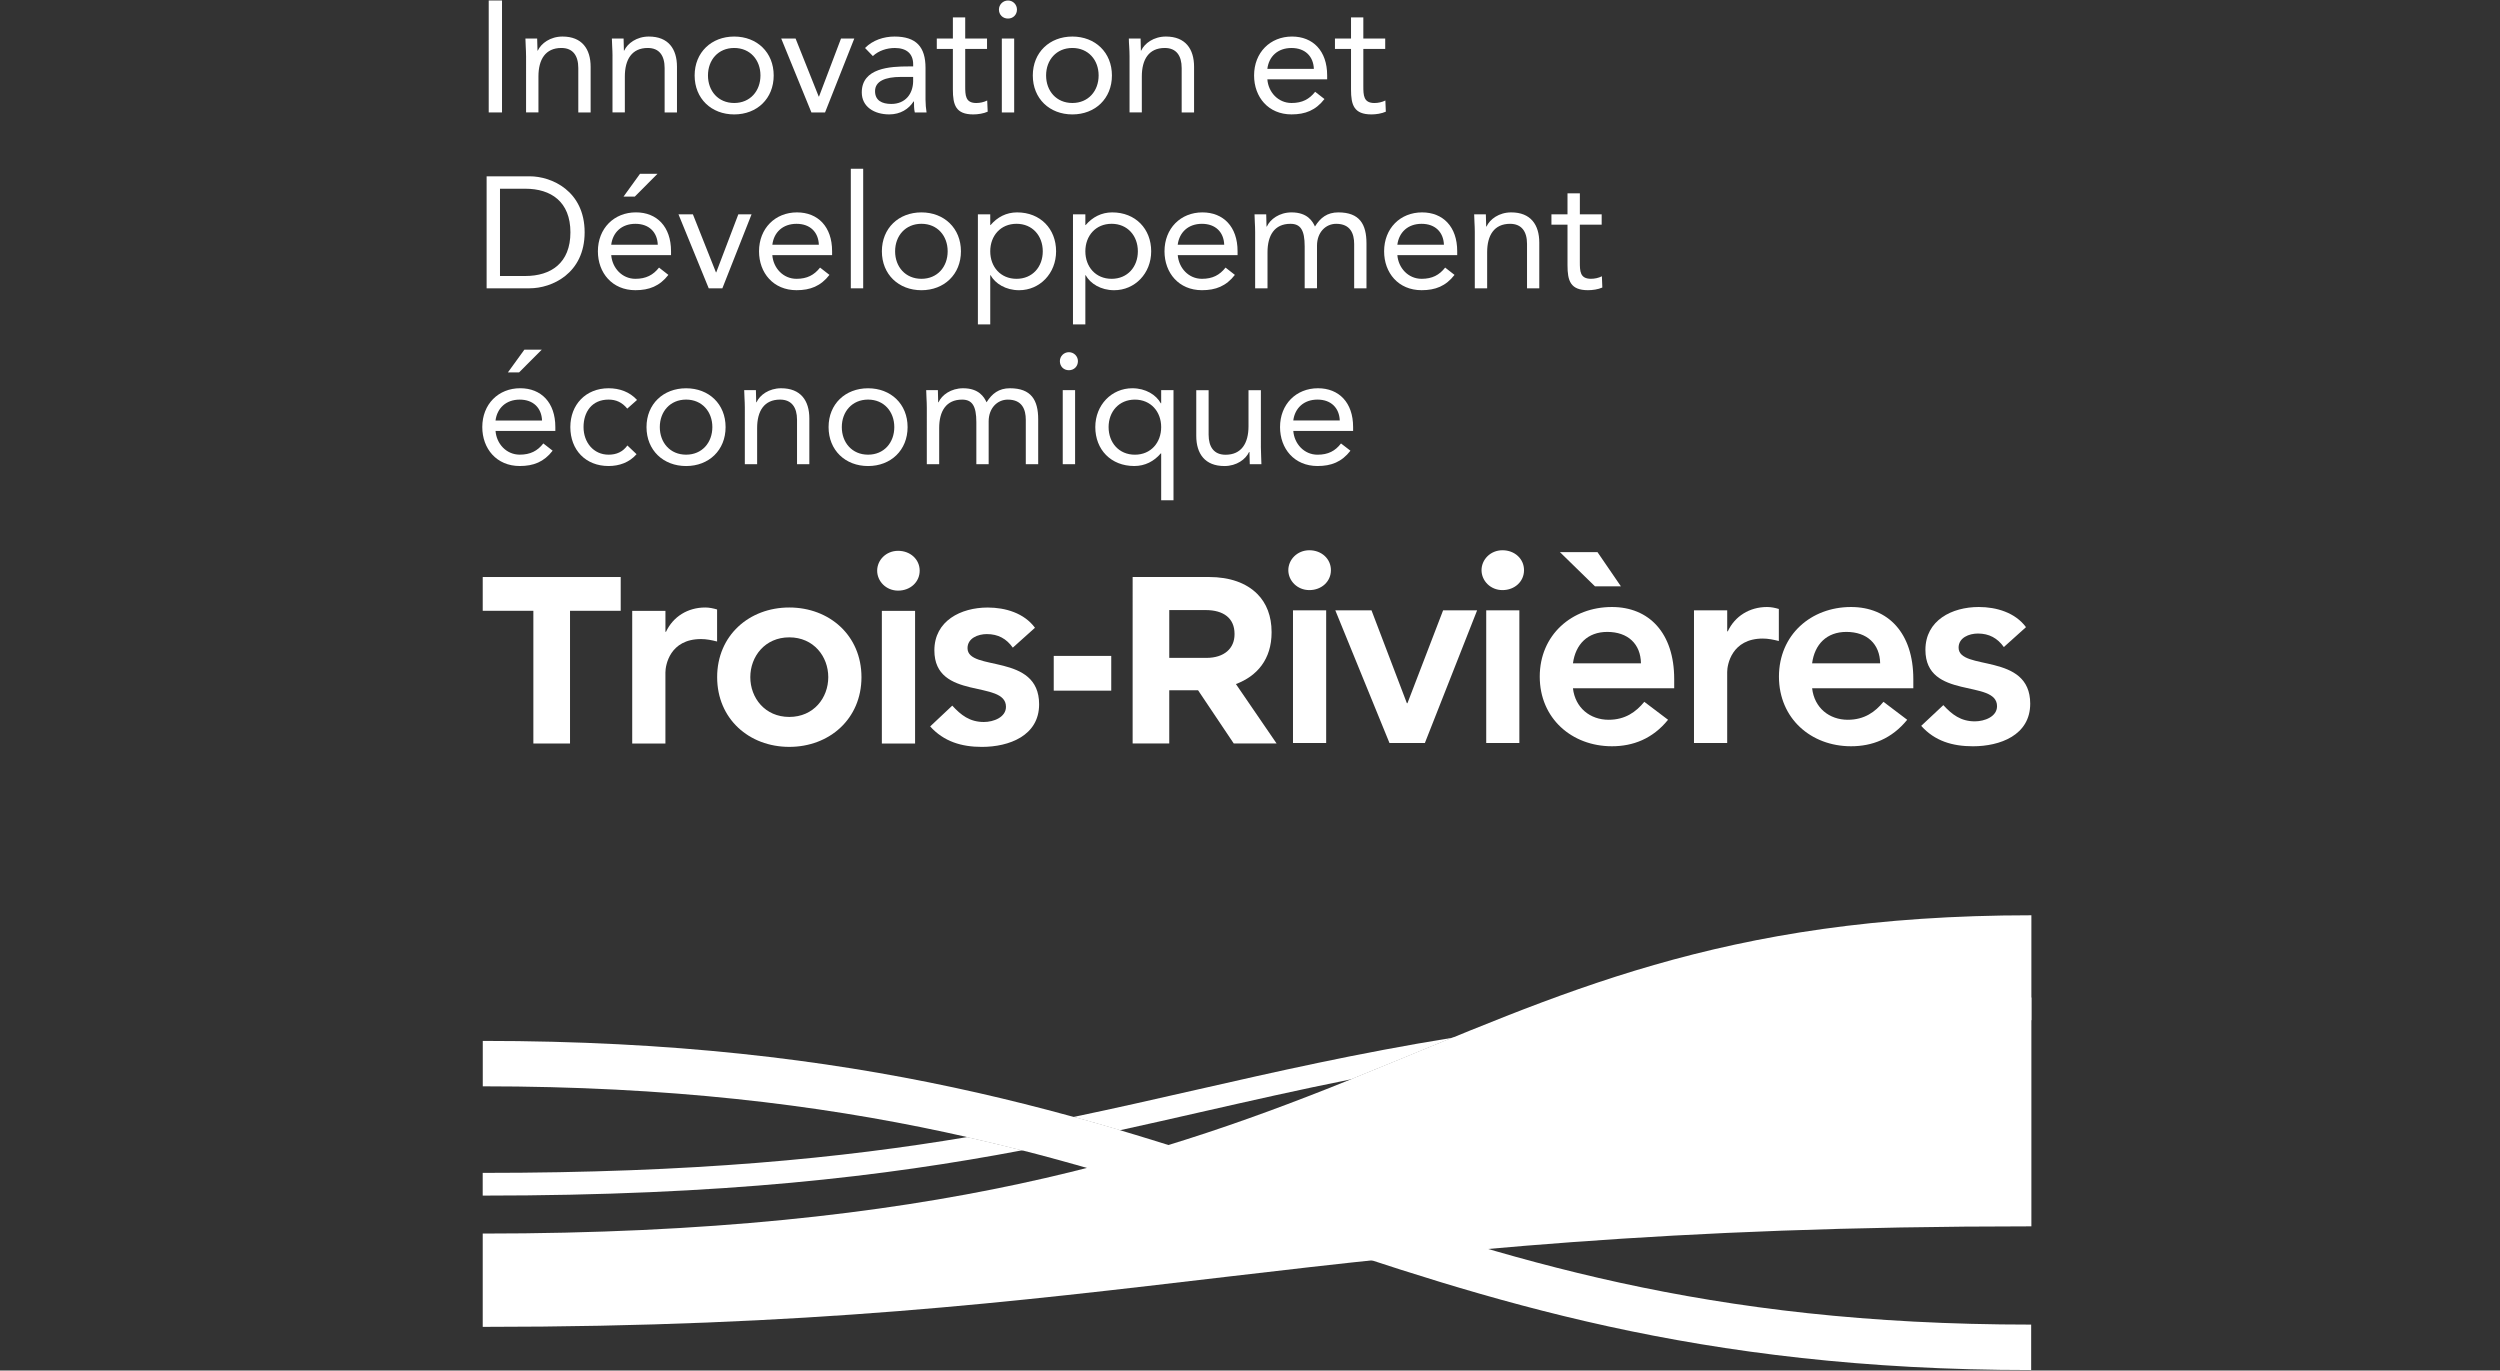 <?xml version="1.0" encoding="utf-8"?>
<!-- Generator: Adobe Illustrator 15.0.0, SVG Export Plug-In . SVG Version: 6.00 Build 0)  -->
<!DOCTYPE svg PUBLIC "-//W3C//DTD SVG 1.1//EN" "http://www.w3.org/Graphics/SVG/1.1/DTD/svg11.dtd">
<svg version="1.1" id="Calque_1" xmlns="http://www.w3.org/2000/svg" xmlns:xlink="http://www.w3.org/1999/xlink" x="0px" y="0px"
	 width="113.553px" height="62.251px" viewBox="0 0 113.553 62.251" enable-background="new 0 0 113.553 62.251"
	 xml:space="preserve">
<rect x="0" y="0" width="113.553" height="62.251" fill="#333333" stroke="none"/>
<g>
	<g>
		<path fill="#FFFFFF" d="M28.717,27.746h1.508v0.952h0.025c0.324-0.691,0.989-1.105,1.783-1.105c0.187,0,0.364,0.039,0.538,0.09
			v1.455c-0.251-0.064-0.489-0.111-0.728-0.111c-1.422,0-1.619,1.191-1.619,1.519v3.225h-1.508V27.746z"/>
		<path fill="#FFFFFF" d="M35.85,27.593c1.822,0,3.279,1.27,3.279,3.165c0,1.897-1.458,3.166-3.279,3.166
			c-1.821,0-3.276-1.269-3.276-3.166C32.573,28.863,34.029,27.593,35.85,27.593 M35.85,32.564c1.106,0,1.771-0.864,1.771-1.807
			c0-0.94-0.665-1.808-1.771-1.808c-1.104,0-1.77,0.868-1.77,1.808C34.08,31.7,34.746,32.564,35.85,32.564"/>
		<path fill="#FFFFFF" d="M40.793,25.019c0.556,0,0.98,0.389,0.98,0.902c0,0.516-0.425,0.906-0.98,0.906
			c-0.549,0-0.951-0.427-0.951-0.906S40.244,25.019,40.793,25.019 M40.055,27.746h1.509v6.025h-1.509V27.746z"/>
		<path fill="#FFFFFF" d="M46.003,29.417c-0.288-0.405-0.664-0.616-1.181-0.616c-0.398,0-0.876,0.186-0.876,0.639
			c0,1.08,3.252,0.202,3.252,2.55c0,1.431-1.368,1.935-2.599,1.935c-0.928,0-1.732-0.244-2.35-0.93l1.004-0.944
			c0.392,0.427,0.791,0.743,1.435,0.743c0.438,0,1.004-0.213,1.004-0.69c0-1.242-3.252-0.267-3.252-2.563
			c0-1.344,1.205-1.946,2.422-1.946c0.804,0,1.657,0.252,2.147,0.919L46.003,29.417z"/>
		<path fill="#FFFFFF" d="M59.473,24.993c0.553,0,0.979,0.389,0.979,0.905s-0.426,0.905-0.979,0.905
			c-0.552,0-0.956-0.427-0.956-0.905C58.517,25.419,58.921,24.993,59.473,24.993 M58.729,27.721h1.507v6.028h-1.507V27.721z"/>
	</g>
	<polygon fill="#FFFFFF" points="60.651,27.721 62.295,27.721 63.902,31.94 63.928,31.94 65.548,27.721 67.093,27.721 
		64.719,33.749 63.112,33.749 	"/>
	<g>
		<defs>
			<rect id="SVGID_1_" x="21.906" y="0.022" width="455.709" height="62.206"/>
		</defs>
		<clipPath id="SVGID_2_">
			<use xlink:href="#SVGID_1_"  overflow="visible"/>
		</clipPath>
		<path clip-path="url(#SVGID_2_)" fill="#FFFFFF" d="M68.244,24.993c0.555,0,0.979,0.389,0.979,0.905s-0.424,0.905-0.979,0.905
			c-0.55,0-0.951-0.427-0.951-0.905C67.293,25.419,67.694,24.993,68.244,24.993 M67.506,27.721h1.505v6.028h-1.505V27.721z"/>
		<path clip-path="url(#SVGID_2_)" fill="#FFFFFF" d="M71.445,31.262c0.102,0.889,0.781,1.431,1.621,1.431
			c0.753,0,1.243-0.355,1.62-0.816l1.079,0.816c-0.702,0.866-1.594,1.203-2.55,1.203c-1.819,0-3.278-1.265-3.278-3.162
			c0-1.897,1.459-3.163,3.278-3.163c1.685,0,2.829,1.178,2.829,3.273v0.417H71.445z M73.623,26.631h-1.179l-1.589-1.551h1.706
			L73.623,26.631z M74.534,30.13c-0.012-0.879-0.59-1.428-1.531-1.428c-0.89,0-1.442,0.563-1.558,1.428H74.534z"/>
		<path clip-path="url(#SVGID_2_)" fill="#FFFFFF" d="M76.944,27.721h1.508v0.954h0.027c0.322-0.69,0.99-1.104,1.782-1.104
			c0.187,0,0.363,0.037,0.536,0.089v1.455c-0.249-0.062-0.487-0.111-0.727-0.111c-1.417,0-1.619,1.192-1.619,1.516v3.229h-1.508
			V27.721z"/>
		<path clip-path="url(#SVGID_2_)" fill="#FFFFFF" d="M82.309,31.262c0.101,0.889,0.777,1.431,1.621,1.431
			c0.753,0,1.241-0.355,1.619-0.816l1.078,0.816c-0.703,0.866-1.593,1.203-2.551,1.203c-1.82,0-3.274-1.265-3.274-3.162
			c0-1.897,1.454-3.163,3.274-3.163c1.685,0,2.829,1.178,2.829,3.273v0.417H82.309z M85.399,30.13
			c-0.014-0.879-0.594-1.428-1.534-1.428c-0.894,0-1.443,0.563-1.557,1.428H85.399z"/>
		<path clip-path="url(#SVGID_2_)" fill="#FFFFFF" d="M91.017,29.39c-0.288-0.402-0.664-0.614-1.177-0.614
			c-0.402,0-0.878,0.187-0.878,0.64c0,1.077,3.253,0.201,3.253,2.547c0,1.432-1.371,1.934-2.601,1.934
			c-0.927,0-1.735-0.237-2.35-0.928l1.005-0.941c0.392,0.426,0.792,0.737,1.43,0.737c0.439,0,1.009-0.21,1.009-0.688
			c0-1.241-3.253-0.266-3.253-2.561c0-1.342,1.206-1.945,2.423-1.945c0.804,0,1.653,0.252,2.145,0.915L91.017,29.39z"/>
	</g>
	<polygon fill="#FFFFFF" points="21.926,26.209 21.926,27.743 24.226,27.743 24.226,33.771 25.891,33.771 25.891,27.743 
		28.193,27.743 28.193,26.209 	"/>
	<rect x="47.862" y="29.792" fill="#FFFFFF" width="2.612" height="1.578"/>
	<g>
		<defs>
			<rect id="SVGID_3_" x="21.906" y="0.022" width="455.709" height="62.206"/>
		</defs>
		<clipPath id="SVGID_4_">
			<use xlink:href="#SVGID_3_"  overflow="visible"/>
		</clipPath>
		<path clip-path="url(#SVGID_4_)" fill="#FFFFFF" d="M51.446,26.208h3.459c0.962,0,1.708,0.274,2.202,0.769
			c0.424,0.422,0.65,1.016,0.65,1.728v0.021c0,1.219-0.658,1.984-1.62,2.345l1.847,2.698h-1.946l-1.62-2.416h-0.02h-1.289v2.416
			h-1.663V26.208z M54.796,29.882c0.811,0,1.278-0.432,1.278-1.071v-0.021c0-0.711-0.5-1.08-1.311-1.08h-1.654v2.171H54.796z"/>
		<path clip-path="url(#SVGID_4_)" fill="#FFFFFF" d="M92.268,41.573c-28.303,0-29.187,14.457-70.342,14.457v4.238
			c29.666,0,37.168-4.566,70.342-4.566V41.573z"/>
		<path clip-path="url(#SVGID_4_)" fill="#FFFFFF" d="M92.257,62.229c-15.242,0-24.712-3.197-33.867-6.293
			c-9.595-3.242-19.514-6.594-36.462-6.594v-2.063c17.289,0,27.373,3.409,37.125,6.702c9.41,3.182,18.301,6.184,33.205,6.184V62.229
			z"/>
		<path clip-path="url(#SVGID_4_)" fill="#FFFFFF" d="M43.933,51.647c-5.702,0.958-12.429,1.627-22.008,1.627v1.032
			c10.99,0,18.251-0.875,24.505-2.058C45.615,52.041,44.784,51.841,43.933,51.647 M65.966,47.137
			c-4.351,0.706-8.021,1.544-11.645,2.367c-1.847,0.42-3.67,0.836-5.556,1.229c0.714,0.196,1.416,0.397,2.106,0.604
			c1.233-0.271,2.451-0.546,3.679-0.827c2.207-0.501,4.432-1.009,6.82-1.487C62.942,48.39,64.458,47.756,65.966,47.137"/>
		<path clip-path="url(#SVGID_4_)" fill="#FFFFFF" d="M92.268,45.31c-11.713,0-19.772,0.768-26.301,1.827
			c-1.509,0.619-3.024,1.253-4.597,1.886c7.355-1.473,16.252-2.683,30.897-2.683V45.31z"/>
		<path clip-path="url(#SVGID_4_)" fill="#FFFFFF" d="M48.766,50.732c-1.554,0.323-3.148,0.632-4.832,0.914
			c0.851,0.193,1.682,0.394,2.496,0.604c1.528-0.289,2.996-0.596,4.443-0.915C50.182,51.131,49.479,50.93,48.766,50.732"/>
	</g>
	<rect x="22.198" y="0.022" fill="#FFFFFF" width="0.604" height="5.085"/>
	<g>
		<defs>
			<rect id="SVGID_5_" x="21.906" y="0.022" width="455.709" height="62.206"/>
		</defs>
		<clipPath id="SVGID_6_">
			<use xlink:href="#SVGID_5_"  overflow="visible"/>
		</clipPath>
		<path clip-path="url(#SVGID_6_)" fill="#FFFFFF" d="M23.894,2.547c0-0.312-0.029-0.576-0.029-0.798h0.533
			c0,0.179,0.016,0.364,0.016,0.549h0.014c0.151-0.328,0.567-0.638,1.122-0.638c0.883,0,1.277,0.563,1.277,1.374v2.073h-0.56V3.09
			c0-0.56-0.244-0.911-0.768-0.911c-0.725,0-1.042,0.522-1.042,1.294v1.633h-0.562V2.547z"/>
		<path clip-path="url(#SVGID_6_)" fill="#FFFFFF" d="M27.821,2.547c0-0.312-0.029-0.576-0.029-0.798h0.532
			c0,0.179,0.014,0.364,0.014,0.549h0.014c0.151-0.328,0.567-0.638,1.119-0.638c0.888,0,1.278,0.563,1.278,1.374v2.073h-0.561V3.09
			c0-0.56-0.24-0.911-0.766-0.911c-0.722,0-1.041,0.522-1.041,1.294v1.633h-0.561V2.547z"/>
		<path clip-path="url(#SVGID_6_)" fill="#FFFFFF" d="M33.348,1.66c1.036,0,1.794,0.72,1.794,1.768c0,1.052-0.758,1.769-1.794,1.769
			c-1.035,0-1.797-0.716-1.797-1.769C31.551,2.38,32.313,1.66,33.348,1.66 M33.348,4.678c0.725,0,1.193-0.546,1.193-1.251
			c0-0.703-0.468-1.248-1.193-1.248c-0.728,0-1.191,0.545-1.191,1.248C32.157,4.132,32.621,4.678,33.348,4.678"/>
	</g>
	<polygon fill="#FFFFFF" points="37.475,5.107 36.855,5.107 35.484,1.75 36.136,1.75 37.187,4.385 37.201,4.385 38.2,1.75 
		38.803,1.75 	"/>
	<g>
		<defs>
			<rect id="SVGID_7_" x="21.906" y="0.022" width="455.709" height="62.206"/>
		</defs>
		<clipPath id="SVGID_8_">
			<use xlink:href="#SVGID_7_"  overflow="visible"/>
		</clipPath>
		<path clip-path="url(#SVGID_8_)" fill="#FFFFFF" d="M39.291,2.18c0.345-0.354,0.849-0.52,1.339-0.52
			c0.991,0,1.408,0.476,1.408,1.422v1.445c0,0.193,0.02,0.409,0.047,0.58h-0.534c-0.037-0.147-0.037-0.355-0.037-0.499h-0.017
			c-0.221,0.342-0.595,0.588-1.107,0.588c-0.681,0-1.247-0.346-1.247-0.999c0-1.115,1.294-1.18,2.117-1.18h0.217V2.92
			c0-0.489-0.31-0.74-0.832-0.74c-0.361,0-0.734,0.119-0.999,0.367L39.291,2.18z M40.918,3.494c-0.712,0-1.172,0.194-1.172,0.646
			c0,0.425,0.314,0.581,0.739,0.581c0.646,0,0.978-0.466,0.991-1.012V3.494H40.918z"/>
		<path clip-path="url(#SVGID_8_)" fill="#FFFFFF" d="M44.832,2.223h-0.991v1.679c0,0.432,0.007,0.777,0.505,0.777
			c0.164,0,0.344-0.039,0.494-0.114l0.022,0.508c-0.192,0.086-0.447,0.124-0.654,0.124c-0.797,0-0.927-0.432-0.927-1.128V2.223
			H42.55V1.749h0.731V0.791h0.56v0.958h0.991V2.223z"/>
		<path clip-path="url(#SVGID_8_)" fill="#FFFFFF" d="M45.785,0.023c0.229,0,0.407,0.187,0.407,0.411
			c0,0.233-0.172,0.409-0.407,0.409c-0.24,0-0.412-0.175-0.412-0.409C45.373,0.21,45.555,0.023,45.785,0.023 M45.504,1.75h0.561
			v3.358h-0.561V1.75z"/>
		<path clip-path="url(#SVGID_8_)" fill="#FFFFFF" d="M48.708,1.66c1.035,0,1.797,0.72,1.797,1.768c0,1.052-0.762,1.769-1.797,1.769
			s-1.797-0.716-1.797-1.769C46.911,2.38,47.673,1.66,48.708,1.66 M48.708,4.678c0.725,0,1.193-0.546,1.193-1.251
			c0-0.703-0.469-1.248-1.193-1.248c-0.726,0-1.193,0.545-1.193,1.248C47.515,4.132,47.982,4.678,48.708,4.678"/>
		<path clip-path="url(#SVGID_8_)" fill="#FFFFFF" d="M51.305,2.547c0-0.312-0.032-0.576-0.032-0.798h0.534
			c0,0.179,0.013,0.364,0.013,0.549h0.014c0.151-0.328,0.569-0.638,1.123-0.638c0.885,0,1.279,0.563,1.279,1.374v2.073h-0.563V3.09
			c0-0.56-0.244-0.911-0.766-0.911c-0.728,0-1.044,0.522-1.044,1.294v1.633h-0.558V2.547z"/>
		<path clip-path="url(#SVGID_8_)" fill="#FFFFFF" d="M60.158,4.498c-0.396,0.512-0.87,0.698-1.496,0.698
			c-1.057,0-1.7-0.79-1.7-1.768c0-1.042,0.731-1.768,1.724-1.768c0.946,0,1.595,0.647,1.595,1.763v0.18h-2.716
			c0.041,0.579,0.488,1.075,1.098,1.075c0.485,0,0.805-0.17,1.073-0.509L60.158,4.498z M59.677,3.129
			C59.656,2.558,59.28,2.18,58.662,2.18c-0.62,0-1.027,0.378-1.098,0.949H59.677z"/>
		<path clip-path="url(#SVGID_8_)" fill="#FFFFFF" d="M62.918,2.223h-0.994v1.679c0,0.432,0.009,0.777,0.505,0.777
			c0.168,0,0.345-0.039,0.496-0.114l0.021,0.508c-0.194,0.086-0.444,0.124-0.652,0.124c-0.798,0-0.929-0.432-0.929-1.128V2.223
			h-0.73V1.749h0.73V0.791h0.559v0.958h0.994V2.223z"/>
		<path clip-path="url(#SVGID_8_)" fill="#FFFFFF" d="M22.103,8.008h1.957c1,0,2.495,0.667,2.495,2.544
			c0,1.875-1.496,2.543-2.495,2.543h-1.957V8.008z M22.71,12.536h1.151c1.163,0,2.048-0.587,2.048-1.983
			c0-1.394-0.885-1.981-2.048-1.981H22.71V12.536z"/>
		<path clip-path="url(#SVGID_8_)" fill="#FFFFFF" d="M30.359,12.486c-0.396,0.509-0.872,0.695-1.499,0.695
			c-1.053,0-1.703-0.789-1.703-1.767c0-1.042,0.735-1.768,1.729-1.768c0.946,0,1.593,0.647,1.593,1.762v0.18h-2.716
			c0.045,0.581,0.491,1.076,1.098,1.076c0.482,0,0.808-0.172,1.073-0.51L30.359,12.486z M29.877,11.115
			c-0.022-0.57-0.397-0.949-1.017-0.949c-0.617,0-1.024,0.379-1.098,0.949H29.877z M29.07,7.894h0.794L28.833,8.93h-0.512
			L29.07,7.894z"/>
	</g>
	<polygon fill="#FFFFFF" points="32.811,13.095 32.191,13.095 30.817,9.734 31.472,9.734 32.519,12.37 32.533,12.37 33.536,9.734 
		34.137,9.734 	"/>
	<g>
		<defs>
			<rect id="SVGID_9_" x="21.906" y="0.022" width="455.709" height="62.206"/>
		</defs>
		<clipPath id="SVGID_10_">
			<use xlink:href="#SVGID_9_"  overflow="visible"/>
		</clipPath>
		<path clip-path="url(#SVGID_10_)" fill="#FFFFFF" d="M37.675,12.486c-0.395,0.509-0.871,0.695-1.495,0.695
			c-1.056,0-1.704-0.789-1.704-1.766c0-1.042,0.734-1.768,1.725-1.768c0.947,0,1.594,0.647,1.594,1.761v0.18h-2.715
			c0.043,0.581,0.487,1.076,1.099,1.076c0.479,0,0.804-0.171,1.069-0.51L37.675,12.486z M37.193,11.115
			c-0.021-0.57-0.394-0.949-1.013-0.949c-0.618,0-1.029,0.379-1.099,0.949H37.193z"/>
	</g>
	<rect x="38.645" y="7.665" fill="#FFFFFF" width="0.562" height="5.431"/>
	<g>
		<defs>
			<rect id="SVGID_11_" x="21.906" y="0.022" width="455.709" height="62.206"/>
		</defs>
		<clipPath id="SVGID_12_">
			<use xlink:href="#SVGID_11_"  overflow="visible"/>
		</clipPath>
		<path clip-path="url(#SVGID_12_)" fill="#FFFFFF" d="M41.853,9.647c1.031,0,1.794,0.719,1.794,1.768
			c0,1.048-0.763,1.767-1.794,1.767c-1.037,0-1.797-0.719-1.797-1.767C40.056,10.366,40.815,9.647,41.853,9.647 M41.853,12.664
			c0.725,0,1.191-0.546,1.191-1.249c0-0.704-0.467-1.25-1.191-1.25c-0.726,0-1.196,0.546-1.196,1.25
			C40.656,12.118,41.127,12.664,41.853,12.664"/>
		<path clip-path="url(#SVGID_12_)" fill="#FFFFFF" d="M44.417,9.735h0.561v0.488h0.015c0.308-0.362,0.716-0.576,1.207-0.576
			c1.055,0,1.769,0.748,1.769,1.768c0,1.004-0.741,1.767-1.68,1.767c-0.607,0-1.086-0.302-1.296-0.682h-0.015v2.234h-0.561V9.735z
			 M46.172,12.664c0.725,0,1.192-0.545,1.192-1.249s-0.468-1.25-1.192-1.25c-0.727,0-1.194,0.546-1.194,1.25
			S45.445,12.664,46.172,12.664"/>
		<path clip-path="url(#SVGID_12_)" fill="#FFFFFF" d="M48.736,9.735h0.562v0.488h0.014c0.309-0.362,0.721-0.576,1.206-0.576
			c1.058,0,1.77,0.748,1.77,1.768c0,1.004-0.739,1.767-1.683,1.767c-0.604,0-1.084-0.302-1.293-0.682h-0.014v2.234h-0.562V9.735z
			 M50.491,12.664c0.724,0,1.192-0.545,1.192-1.249s-0.469-1.25-1.192-1.25c-0.726,0-1.193,0.546-1.193,1.25
			S49.766,12.664,50.491,12.664"/>
		<path clip-path="url(#SVGID_12_)" fill="#FFFFFF" d="M56.09,12.486c-0.396,0.509-0.87,0.695-1.496,0.695
			c-1.053,0-1.701-0.789-1.701-1.766c0-1.042,0.733-1.768,1.722-1.768c0.948,0,1.597,0.647,1.597,1.761v0.18h-2.717
			c0.047,0.581,0.488,1.076,1.1,1.076c0.482,0,0.803-0.171,1.071-0.51L56.09,12.486z M55.605,11.115
			c-0.019-0.57-0.394-0.949-1.012-0.949c-0.616,0-1.025,0.379-1.1,0.949H55.605z"/>
		<path clip-path="url(#SVGID_12_)" fill="#FFFFFF" d="M57.01,10.531c0-0.308-0.028-0.573-0.028-0.796h0.531
			c0,0.179,0.014,0.365,0.014,0.553h0.016c0.151-0.33,0.567-0.641,1.121-0.641c0.725,0,0.958,0.409,1.063,0.641
			c0.245-0.396,0.554-0.641,1.061-0.641c0.968,0,1.279,0.538,1.279,1.409v2.039h-0.559v-2.01c0-0.467-0.165-0.919-0.817-0.919
			c-0.476,0-0.871,0.387-0.871,0.992v1.937h-0.56V11.19c0-0.741-0.188-1.024-0.648-1.024c-0.724,0-1.04,0.523-1.04,1.292v1.637
			H57.01V10.531z"/>
		<path clip-path="url(#SVGID_12_)" fill="#FFFFFF" d="M66.066,12.486c-0.394,0.509-0.868,0.695-1.495,0.695
			c-1.057,0-1.703-0.789-1.703-1.766c0-1.042,0.731-1.768,1.725-1.768c0.947,0,1.595,0.647,1.595,1.761v0.18H63.47
			c0.045,0.581,0.491,1.076,1.102,1.076c0.482,0,0.803-0.171,1.069-0.51L66.066,12.486z M65.585,11.115
			c-0.022-0.57-0.396-0.949-1.014-0.949s-1.026,0.379-1.102,0.949H65.585z"/>
		<path clip-path="url(#SVGID_12_)" fill="#FFFFFF" d="M66.987,10.531c0-0.308-0.029-0.573-0.029-0.796h0.531
			c0,0.179,0.015,0.365,0.015,0.553h0.016c0.151-0.33,0.564-0.641,1.121-0.641c0.883,0,1.275,0.559,1.275,1.374v2.074h-0.557v-2.019
			c0-0.559-0.245-0.91-0.771-0.91c-0.723,0-1.04,0.523-1.04,1.292v1.637h-0.561V10.531z"/>
		<path clip-path="url(#SVGID_12_)" fill="#FFFFFF" d="M72.749,10.206h-0.991v1.684c0,0.431,0.007,0.773,0.505,0.773
			c0.163,0,0.344-0.036,0.497-0.114l0.02,0.511c-0.196,0.087-0.445,0.121-0.653,0.121c-0.798,0-0.929-0.43-0.929-1.128v-1.847h-0.73
			V9.735h0.73V8.78h0.561v0.956h0.991V10.206z"/>
		<path clip-path="url(#SVGID_12_)" fill="#FFFFFF" d="M25.102,20.471c-0.396,0.511-0.869,0.696-1.494,0.696
			c-1.057,0-1.702-0.791-1.702-1.769c0-1.039,0.73-1.764,1.723-1.764c0.95,0,1.595,0.647,1.595,1.761v0.177h-2.716
			c0.043,0.582,0.488,1.079,1.1,1.079c0.48,0,0.805-0.17,1.071-0.51L25.102,20.471z M24.62,19.1
			c-0.021-0.567-0.395-0.949-1.013-0.949c-0.617,0-1.026,0.382-1.1,0.949H24.62z M23.817,15.883h0.79l-1.029,1.031H23.07
			L23.817,15.883z"/>
		<path clip-path="url(#SVGID_12_)" fill="#FFFFFF" d="M28.491,18.56c-0.236-0.288-0.512-0.41-0.848-0.41
			c-0.759,0-1.138,0.561-1.138,1.248c0,0.695,0.453,1.254,1.138,1.254c0.363,0,0.645-0.13,0.854-0.418l0.416,0.396
			c-0.324,0.374-0.785,0.537-1.27,0.537c-1.045,0-1.738-0.731-1.738-1.769c0-1.016,0.699-1.763,1.738-1.763
			c0.494,0,0.954,0.162,1.292,0.531L28.491,18.56z"/>
		<path clip-path="url(#SVGID_12_)" fill="#FFFFFF" d="M31.164,17.636c1.033,0,1.793,0.714,1.793,1.763
			c0,1.052-0.76,1.769-1.793,1.769c-1.035,0-1.799-0.716-1.799-1.769C29.365,18.35,30.129,17.636,31.164,17.636 M31.164,20.652
			c0.725,0,1.192-0.549,1.192-1.254c0-0.699-0.468-1.248-1.192-1.248c-0.729,0-1.195,0.549-1.195,1.248
			C29.969,20.104,30.436,20.652,31.164,20.652"/>
		<path clip-path="url(#SVGID_12_)" fill="#FFFFFF" d="M33.831,18.516c0-0.306-0.029-0.573-0.029-0.795h0.532
			c0,0.181,0.014,0.366,0.014,0.551h0.014c0.149-0.33,0.566-0.637,1.118-0.637c0.888,0,1.281,0.559,1.281,1.371v2.078h-0.559v-2.02
			c0-0.561-0.246-0.914-0.77-0.914c-0.726,0-1.042,0.523-1.042,1.292v1.641h-0.559V18.516z"/>
		<path clip-path="url(#SVGID_12_)" fill="#FFFFFF" d="M39.429,17.636c1.033,0,1.795,0.714,1.795,1.763
			c0,1.052-0.762,1.769-1.795,1.769s-1.794-0.716-1.794-1.769C37.634,18.35,38.396,17.636,39.429,17.636 M39.429,20.652
			c0.726,0,1.191-0.549,1.191-1.254c0-0.699-0.466-1.248-1.191-1.248s-1.193,0.549-1.193,1.248
			C38.235,20.104,38.703,20.652,39.429,20.652"/>
		<path clip-path="url(#SVGID_12_)" fill="#FFFFFF" d="M42.097,18.516c0-0.306-0.028-0.573-0.028-0.795H42.6
			c0,0.181,0.013,0.366,0.013,0.551h0.016c0.148-0.33,0.566-0.637,1.119-0.637c0.723,0,0.956,0.409,1.063,0.637
			c0.247-0.393,0.556-0.637,1.062-0.637c0.967,0,1.283,0.538,1.283,1.408v2.041h-0.563v-2.013c0-0.47-0.163-0.92-0.817-0.92
			c-0.477,0-0.87,0.386-0.87,0.991v1.942h-0.559v-1.905c0-0.742-0.19-1.028-0.647-1.028c-0.724,0-1.041,0.523-1.041,1.292v1.641
			h-0.562V18.516z"/>
		<path clip-path="url(#SVGID_12_)" fill="#FFFFFF" d="M48.55,15.997c0.23,0,0.411,0.185,0.411,0.406
			c0,0.237-0.174,0.413-0.411,0.413c-0.239,0-0.409-0.175-0.409-0.413C48.141,16.182,48.321,15.997,48.55,15.997 M48.271,17.721
			h0.561v3.363h-0.561V17.721z"/>
		<path clip-path="url(#SVGID_12_)" fill="#FFFFFF" d="M53.302,22.722h-0.56v-2.129h-0.017c-0.307,0.362-0.72,0.574-1.205,0.574
			c-1.06,0-1.77-0.745-1.77-1.768c0-1.006,0.741-1.764,1.682-1.764c0.604,0,1.082,0.299,1.293,0.683h0.017v-0.597h0.56V22.722z
			 M51.548,18.151c-0.727,0-1.194,0.549-1.194,1.248c0,0.705,0.468,1.254,1.194,1.254c0.726,0,1.194-0.549,1.194-1.254
			C52.742,18.7,52.273,18.151,51.548,18.151"/>
		<path clip-path="url(#SVGID_12_)" fill="#FFFFFF" d="M57.27,20.285c0,0.309,0.025,0.576,0.025,0.8h-0.529
			c0-0.18-0.014-0.367-0.014-0.555h-0.017c-0.151,0.331-0.565,0.638-1.12,0.638c-0.884,0-1.279-0.559-1.279-1.371v-2.075h0.561v2.02
			c0,0.559,0.243,0.913,0.769,0.913c0.726,0,1.043-0.526,1.043-1.296v-1.636h0.562V20.285z"/>
		<path clip-path="url(#SVGID_12_)" fill="#FFFFFF" d="M61.339,20.472c-0.397,0.511-0.87,0.695-1.496,0.695
			c-1.057,0-1.702-0.79-1.702-1.768c0-1.04,0.732-1.764,1.723-1.764c0.95,0,1.596,0.646,1.596,1.76v0.177h-2.717
			c0.044,0.582,0.488,1.081,1.101,1.081c0.482,0,0.805-0.17,1.066-0.511L61.339,20.472z M60.854,19.099
			c-0.021-0.567-0.394-0.949-1.011-0.949c-0.618,0-1.027,0.382-1.101,0.949H60.854z"/>
	</g>
</g>
</svg>
